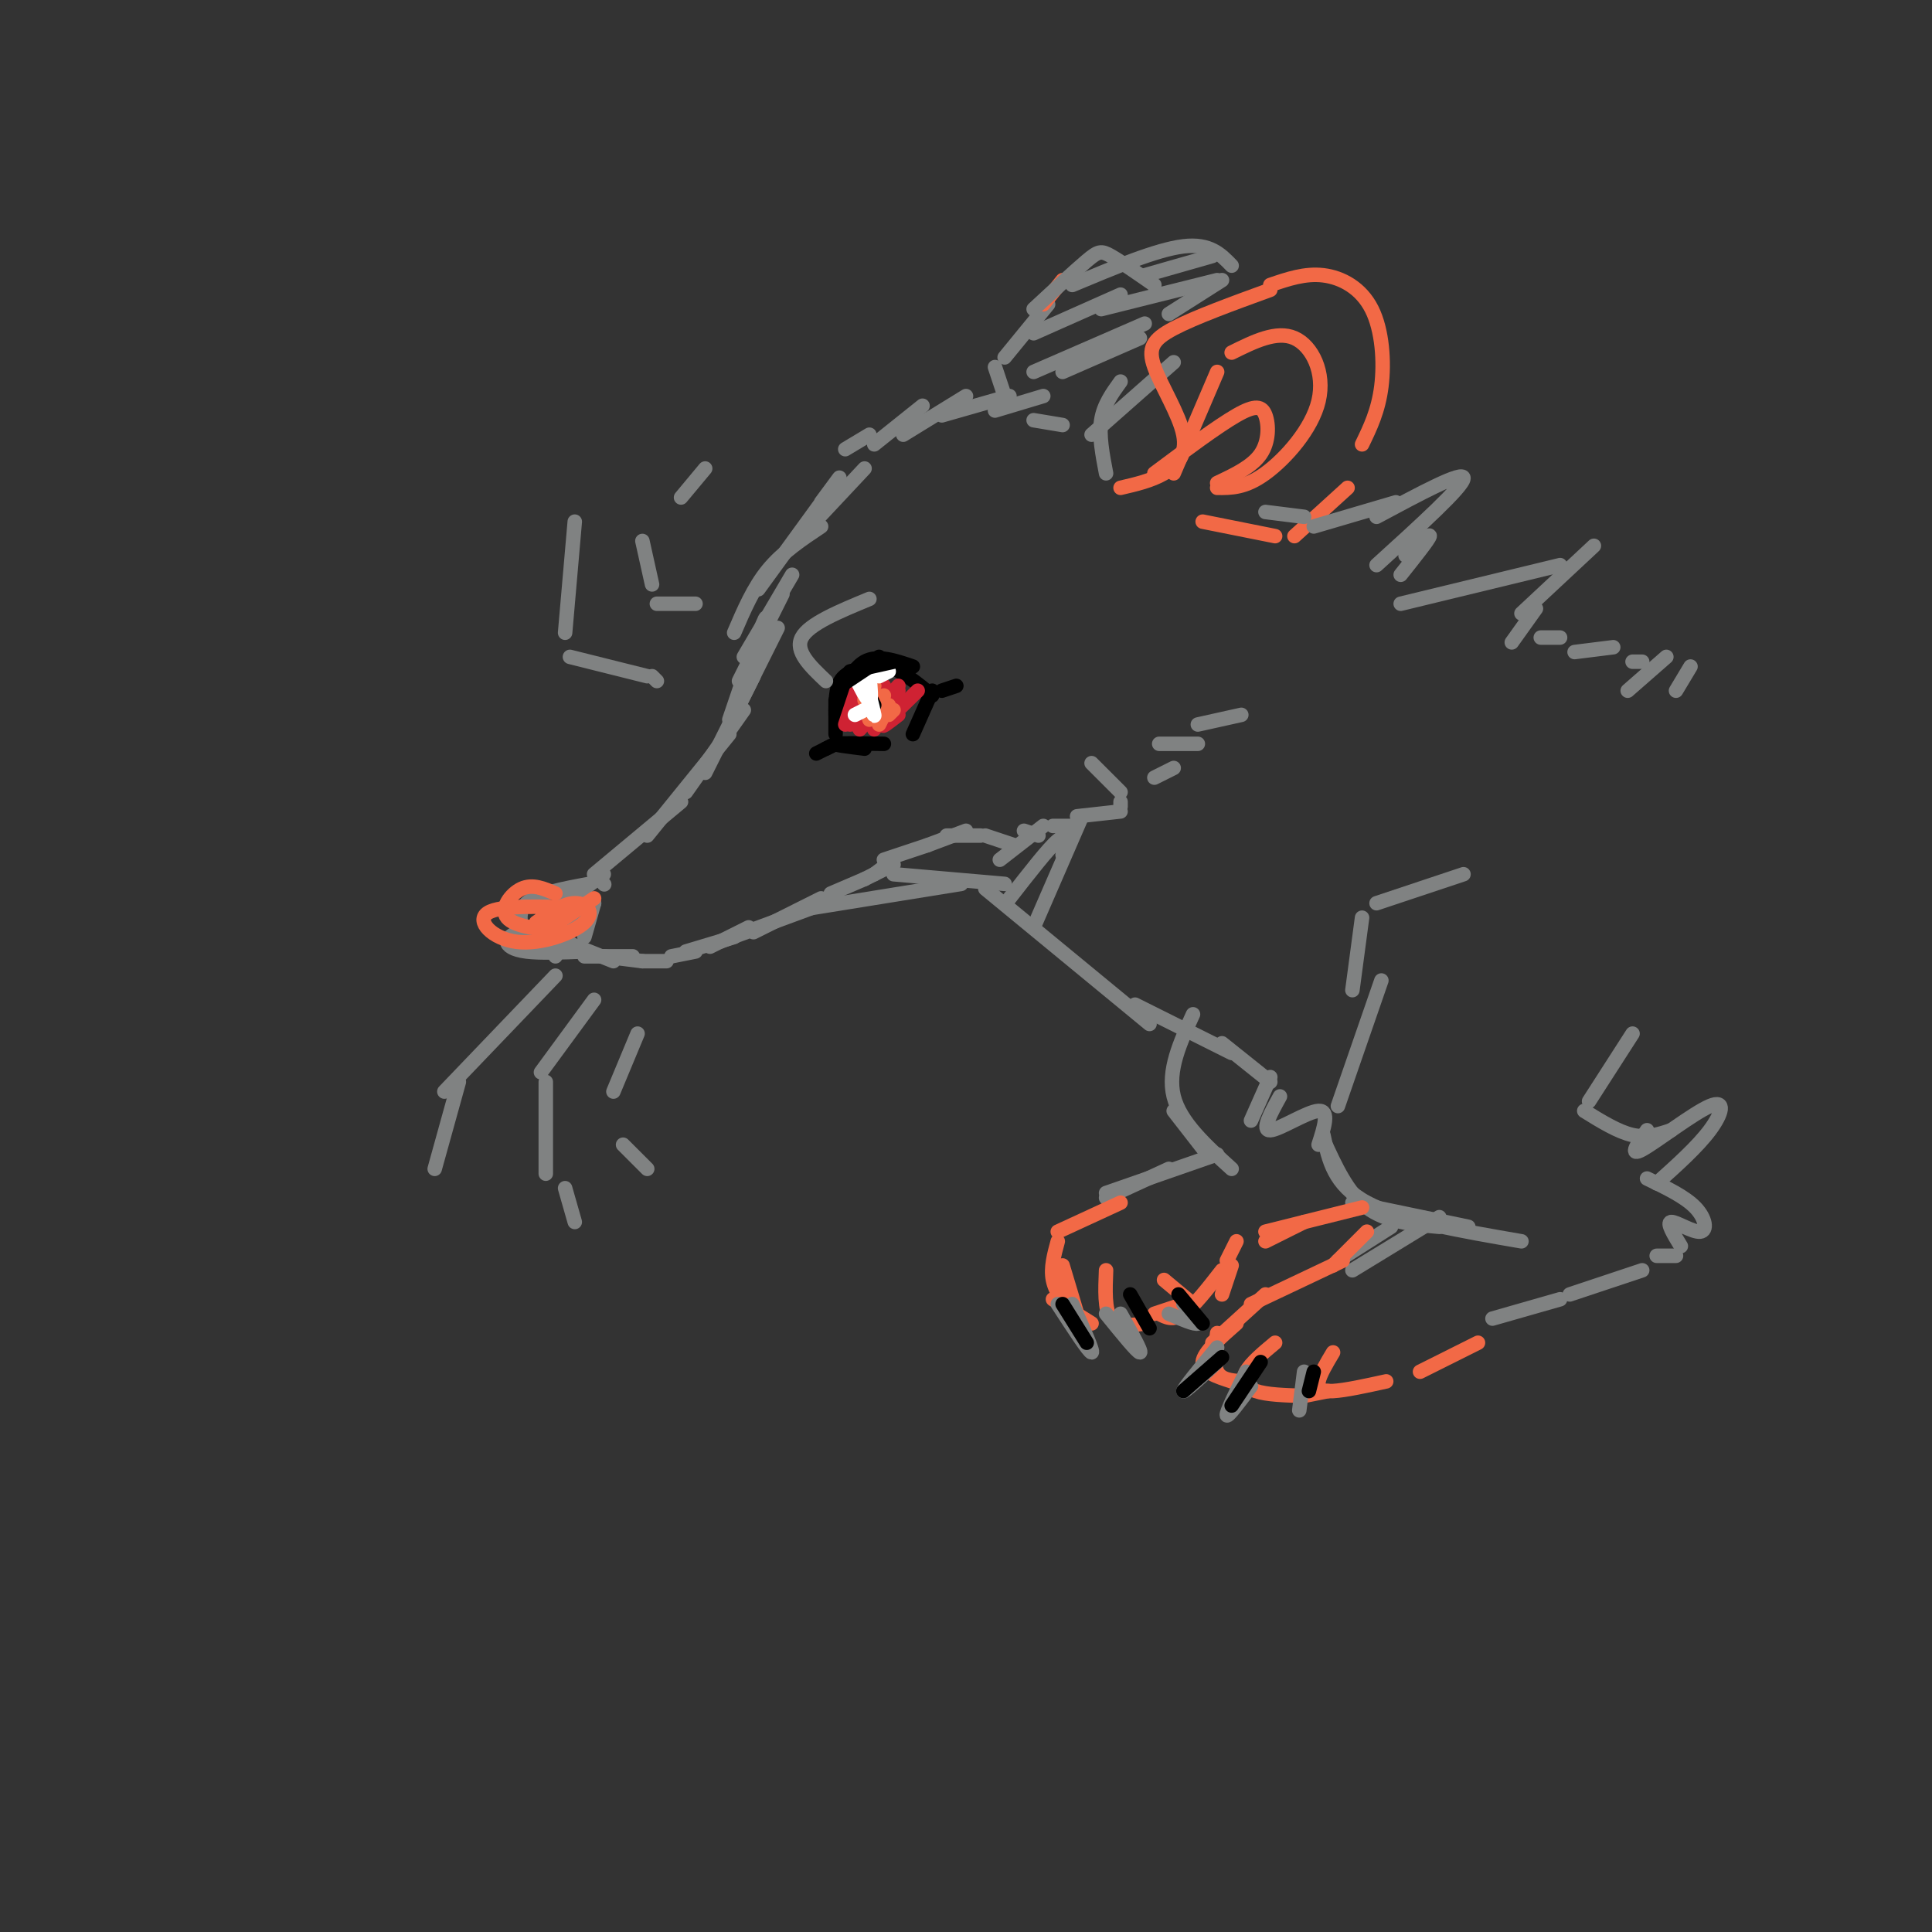 <svg viewBox='0 0 400 400' version='1.1' xmlns='http://www.w3.org/2000/svg' xmlns:xlink='http://www.w3.org/1999/xlink'><rect x="0" y="0" width="400" height="400" fill="#333333" stroke="none"/><g fill='none' stroke='rgb(128,130,130)' stroke-width='3' stroke-linecap='round' stroke-linejoin='round'><path d='M179,97c0.000,0.000 -15.000,16.000 -15,16'/><path d='M170,104c2.583,-3.500 5.167,-7.000 3,-4c-2.167,3.000 -9.083,12.500 -16,22'/><path d='M170,109c-4.000,2.667 -8.000,5.333 -11,9c-3.000,3.667 -5.000,8.333 -7,13'/><path d='M164,119c0.000,0.000 -10.000,17.000 -10,17'/><path d='M162,123c0.000,0.000 -9.000,18.000 -9,18'/><path d='M161,130c0.000,0.000 -8.000,16.000 -8,16'/><path d='M158,132c0.583,-2.917 1.167,-5.833 0,-3c-1.167,2.833 -4.083,11.417 -7,20'/><path d='M156,140c0.000,0.000 -5.000,10.000 -5,10'/><path d='M156,140c0.000,0.000 -10.000,20.000 -10,20'/><path d='M154,147c0.000,0.000 -12.000,17.000 -12,17'/><path d='M151,152c0.000,0.000 -17.000,21.000 -17,21'/><path d='M141,166c0.000,0.000 -18.000,15.000 -18,15'/><path d='M125,181c0.000,0.000 -11.000,8.000 -11,8'/><path d='M117,187c0.000,0.000 -4.000,2.000 -4,2'/><path d='M113,190c0.000,0.000 0.000,6.000 0,6'/><path d='M114,194c0.000,0.000 1.000,4.000 1,4'/><path d='M113,195c0.000,0.000 4.000,2.000 4,2'/><path d='M114,193c0.000,0.000 7.000,4.000 7,4'/><path d='M117,195c0.000,0.000 10.000,4.000 10,4'/><path d='M121,198c0.000,0.000 10.000,0.000 10,0'/><path d='M125,198c0.000,0.000 8.000,1.000 8,1'/><path d='M133,199c0.000,0.000 5.000,0.000 5,0'/><path d='M139,198c0.000,0.000 5.000,-1.000 5,-1'/><path d='M142,197c0.000,0.000 10.000,-3.000 10,-3'/><path d='M147,196c0.000,0.000 8.000,-4.000 8,-4'/><path d='M149,195c0.000,0.000 19.000,-7.000 19,-7'/><path d='M156,193c0.000,0.000 14.000,-7.000 14,-7'/><path d='M172,185c0.000,0.000 7.000,-3.000 7,-3'/><path d='M179,182c0.000,0.000 6.000,-3.000 6,-3'/><path d='M181,181c0.000,0.000 4.000,-3.000 4,-3'/><path d='M183,178c0.000,0.000 9.000,-3.000 9,-3'/><path d='M192,175c0.000,0.000 8.000,-3.000 8,-3'/><path d='M196,173c0.000,0.000 7.000,0.000 7,0'/><path d='M204,173c0.000,0.000 6.000,2.000 6,2'/><path d='M212,172c0.000,0.000 3.000,1.000 3,1'/><path d='M218,171c0.000,0.000 4.000,0.000 4,0'/><path d='M223,169c0.000,0.000 9.000,-1.000 9,-1'/><path d='M232,167c0.000,0.000 0.000,-1.000 0,-1'/><path d='M125,183c0.000,0.000 0.100,0.100 0.1,0.1'/><path d='M122,183c-5.417,1.000 -10.833,2.000 -13,4c-2.167,2.000 -1.083,5.000 0,8'/><path d='M107,193c-1.022,0.622 -2.044,1.244 -2,2c0.044,0.756 1.156,1.644 4,2c2.844,0.356 7.422,0.178 12,0'/><path d='M123,187c0.000,0.000 -2.000,7.000 -2,7'/><path d='M123,187c0.000,0.000 -7.000,6.000 -7,6'/><path d='M175,93c0.000,0.000 5.000,-3.000 5,-3'/><path d='M181,92c0.000,0.000 10.000,-8.000 10,-8'/><path d='M187,90c0.000,0.000 13.000,-8.000 13,-8'/><path d='M195,86c0.000,0.000 14.000,-4.000 14,-4'/><path d='M206,85c0.000,0.000 10.000,-3.000 10,-3'/><path d='M214,87c0.000,0.000 6.000,1.000 6,1'/></g>
<g fill='none' stroke='rgb(0,0,0)' stroke-width='3' stroke-linecap='round' stroke-linejoin='round'><path d='M169,156c0.000,0.000 4.000,-2.000 4,-2'/><path d='M171,155c0.000,0.000 2.000,-1.000 2,-1'/><path d='M173,152c0.000,0.000 0.000,-7.000 0,-7'/><path d='M173,148c0.000,-2.667 0.000,-5.333 1,-7c1.000,-1.667 3.000,-2.333 5,-3'/><path d='M173,147c1.667,-4.250 3.333,-8.500 6,-10c2.667,-1.500 6.333,-0.250 10,1'/><path d='M177,139c2.167,-0.917 4.333,-1.833 7,-1c2.667,0.833 5.833,3.417 9,6'/><path d='M195,143c0.000,0.000 3.000,-1.000 3,-1'/><path d='M193,143c0.000,0.000 -4.000,9.000 -4,9'/><path d='M183,154c-4.667,-0.083 -9.333,-0.167 -10,0c-0.667,0.167 2.667,0.583 6,1'/></g>
<g fill='none' stroke='rgb(207,34,51)' stroke-width='3' stroke-linecap='round' stroke-linejoin='round'><path d='M180,142c0.000,0.000 -3.000,7.000 -3,7'/><path d='M178,141c0.000,0.000 -3.000,9.000 -3,9'/><path d='M181,140c0.000,0.000 -5.000,10.000 -5,10'/><path d='M183,142c0.000,0.000 -6.000,8.000 -6,8'/><path d='M186,142c0.000,0.000 -8.000,9.000 -8,9'/><path d='M186,143c0.000,0.000 -5.000,8.000 -5,8'/><path d='M186,148c-1.833,1.417 -3.667,2.833 -3,2c0.667,-0.833 3.833,-3.917 7,-7'/></g>
<g fill='none' stroke='rgb(242,105,70)' stroke-width='3' stroke-linecap='round' stroke-linejoin='round'><path d='M179,142c0.000,0.000 0.000,3.000 0,3'/><path d='M181,142c0.000,0.000 -2.000,5.000 -2,5'/><path d='M183,144c0.000,0.000 -3.000,5.000 -3,5'/><path d='M184,146c0.000,0.000 -2.000,4.000 -2,4'/><path d='M185,147c0.000,0.000 -1.000,1.000 -1,1'/></g>
<g fill='none' stroke='rgb(0,0,0)' stroke-width='3' stroke-linecap='round' stroke-linejoin='round'><path d='M179,142c0.000,0.000 2.000,4.000 2,4'/><path d='M178,140c0.000,0.000 2.000,4.000 2,4'/></g>
<g fill='none' stroke='rgb(255,255,255)' stroke-width='3' stroke-linecap='round' stroke-linejoin='round'><path d='M181,140c0.000,0.000 2.000,-1.000 2,-1'/><path d='M182,140c0.000,0.000 2.000,-1.000 2,-1'/><path d='M179,147c0.000,0.000 -2.000,1.000 -2,1'/><path d='M177,140c1.250,2.500 2.500,5.000 3,5c0.500,0.000 0.250,-2.500 0,-5'/><path d='M180,140c-0.167,-0.833 -0.583,-0.417 -1,0'/><path d='M179,142c1.089,3.511 2.178,7.022 2,6c-0.178,-1.022 -1.622,-6.578 -2,-8c-0.378,-1.422 0.311,1.289 1,4'/></g>
<g fill='none' stroke='rgb(0,0,0)' stroke-width='3' stroke-linecap='round' stroke-linejoin='round'><path d='M174,142c0.000,0.000 6.000,-4.000 6,-4'/><path d='M182,136c0.000,0.000 -6.000,4.000 -6,4'/><path d='M176,139c0.000,0.000 9.000,-2.000 9,-2'/></g>
<g fill='none' stroke='rgb(242,105,70)' stroke-width='3' stroke-linecap='round' stroke-linejoin='round'><path d='M115,185c-2.356,-1.022 -4.711,-2.044 -7,-1c-2.289,1.044 -4.511,4.156 -3,6c1.511,1.844 6.756,2.422 12,3'/><path d='M121,188c-8.705,-0.340 -17.410,-0.679 -20,1c-2.590,1.679 0.935,5.378 6,6c5.065,0.622 11.671,-1.833 14,-4c2.329,-2.167 0.380,-4.048 -2,-4c-2.380,0.048 -5.190,2.024 -8,4'/><path d='M123,186c0.000,0.000 -9.000,6.000 -9,6'/></g>
<g fill='none' stroke='rgb(128,130,130)' stroke-width='3' stroke-linecap='round' stroke-linejoin='round'><path d='M229,98c-0.750,-3.917 -1.500,-7.833 -1,-11c0.500,-3.167 2.250,-5.583 4,-8'/><path d='M226,90c0.000,0.000 17.000,-15.000 17,-15'/><path d='M208,82c0.000,0.000 -2.000,-6.000 -2,-6'/><path d='M208,74c0.000,0.000 9.000,-11.000 9,-11'/></g>
<g fill='none' stroke='rgb(242,105,70)' stroke-width='3' stroke-linecap='round' stroke-linejoin='round'><path d='M232,101c3.169,-0.735 6.338,-1.470 9,-3c2.662,-1.530 4.817,-3.853 4,-8c-0.817,-4.147 -4.604,-10.116 -6,-14c-1.396,-3.884 -0.399,-5.681 4,-8c4.399,-2.319 12.199,-5.159 20,-8'/><path d='M263,59c3.601,-1.232 7.202,-2.464 11,-2c3.798,0.464 7.792,2.625 10,7c2.208,4.375 2.631,10.964 2,16c-0.631,5.036 -2.315,8.518 -4,12'/><path d='M279,101c0.000,0.000 -11.000,10.000 -11,10'/><path d='M264,111c0.000,0.000 -15.000,-3.000 -15,-3'/><path d='M216,63c0.000,0.000 4.000,-5.000 4,-5'/></g>
<g fill='none' stroke='rgb(128,130,130)' stroke-width='3' stroke-linecap='round' stroke-linejoin='round'><path d='M214,64c4.289,-3.978 8.578,-7.956 11,-10c2.422,-2.044 2.978,-2.156 5,-1c2.022,1.156 5.511,3.578 9,6'/><path d='M236,70c0.000,0.000 -16.000,7.000 -16,7'/><path d='M237,67c0.000,0.000 -23.000,10.000 -23,10'/><path d='M232,61c0.000,0.000 -18.000,8.000 -18,8'/><path d='M222,59c8.750,-3.667 17.500,-7.333 23,-8c5.500,-0.667 7.750,1.667 10,4'/><path d='M253,58c0.000,0.000 -11.000,7.000 -11,7'/><path d='M252,58c0.000,0.000 -24.000,6.000 -24,6'/><path d='M251,53c0.000,0.000 -14.000,4.000 -14,4'/></g>
<g fill='none' stroke='rgb(242,105,70)' stroke-width='3' stroke-linecap='round' stroke-linejoin='round'><path d='M243,98c0.000,0.000 9.000,-21.000 9,-21'/><path d='M255,73c4.661,-2.310 9.321,-4.619 13,-3c3.679,1.619 6.375,7.167 5,13c-1.375,5.833 -6.821,11.952 -11,15c-4.179,3.048 -7.089,3.024 -10,3'/><path d='M239,98c6.530,-4.869 13.060,-9.738 17,-12c3.940,-2.262 5.292,-1.917 6,0c0.708,1.917 0.774,5.405 -1,8c-1.774,2.595 -5.387,4.298 -9,6'/></g>
<g fill='none' stroke='rgb(128,130,130)' stroke-width='3' stroke-linecap='round' stroke-linejoin='round'><path d='M115,202c0.000,0.000 -23.000,24.000 -23,24'/><path d='M95,224c0.000,0.000 -5.000,18.000 -5,18'/><path d='M123,207c0.000,0.000 -11.000,15.000 -11,15'/><path d='M113,224c0.000,0.000 0.000,19.000 0,19'/><path d='M117,246c0.000,0.000 2.000,7.000 2,7'/><path d='M132,214c0.000,0.000 -5.000,12.000 -5,12'/><path d='M129,237c0.000,0.000 5.000,5.000 5,5'/><path d='M136,141c0.000,0.000 -1.000,-1.000 -1,-1'/><path d='M134,140c0.000,0.000 -16.000,-4.000 -16,-4'/><path d='M117,131c0.000,0.000 2.000,-23.000 2,-23'/><path d='M144,125c0.000,0.000 -8.000,0.000 -8,0'/><path d='M135,121c0.000,0.000 -2.000,-9.000 -2,-9'/><path d='M141,103c0.000,0.000 5.000,-6.000 5,-6'/><path d='M171,141c-3.250,-3.083 -6.500,-6.167 -5,-9c1.500,-2.833 7.750,-5.417 14,-8'/><path d='M226,158c0.000,0.000 6.000,6.000 6,6'/><path d='M239,161c0.000,0.000 4.000,-2.000 4,-2'/><path d='M240,154c0.000,0.000 8.000,0.000 8,0'/><path d='M248,150c0.000,0.000 9.000,-2.000 9,-2'/><path d='M262,106c0.000,0.000 8.000,1.000 8,1'/><path d='M272,109c0.000,0.000 17.000,-5.000 17,-5'/><path d='M285,107c9.000,-4.833 18.000,-9.667 18,-8c0.000,1.667 -9.000,9.833 -18,18'/><path d='M291,115c2.583,-2.333 5.167,-4.667 5,-4c-0.167,0.667 -3.083,4.333 -6,8'/><path d='M290,125c0.000,0.000 33.000,-8.000 33,-8'/><path d='M330,113c0.000,0.000 -15.000,14.000 -15,14'/><path d='M318,126c0.000,0.000 -5.000,7.000 -5,7'/><path d='M319,132c0.000,0.000 4.000,0.000 4,0'/><path d='M168,188c0.000,0.000 31.000,-5.000 31,-5'/><path d='M185,181c0.000,0.000 23.000,2.000 23,2'/><path d='M204,184c0.000,0.000 34.000,28.000 34,28'/><path d='M224,169c0.000,0.000 -10.000,23.000 -10,23'/><path d='M220,177c0.417,-2.250 0.833,-4.500 -1,-3c-1.833,1.500 -5.917,6.750 -10,12'/><path d='M216,171c0.000,0.000 -9.000,7.000 -9,7'/><path d='M235,208c0.000,0.000 20.000,10.000 20,10'/><path d='M253,216c0.000,0.000 10.000,8.000 10,8'/><path d='M263,223c0.000,0.000 -4.000,9.000 -4,9'/><path d='M265,227c-1.956,3.556 -3.911,7.111 -2,7c1.911,-0.111 7.689,-3.889 10,-4c2.311,-0.111 1.156,3.444 0,7'/><path d='M286,203c0.000,0.000 -9.000,26.000 -9,26'/><path d='M274,236c2.500,5.500 5.000,11.000 9,14c4.000,3.000 9.500,3.500 15,4'/><path d='M274,235c1.083,5.167 2.167,10.333 9,14c6.833,3.667 19.417,5.833 32,8'/><path d='M280,249c0.000,0.000 24.000,5.000 24,5'/><path d='M298,252c0.000,0.000 -18.000,11.000 -18,11'/><path d='M288,254c0.000,0.000 -11.000,7.000 -11,7'/><path d='M338,214c0.000,0.000 -9.000,14.000 -9,14'/><path d='M328,230c3.500,2.167 7.000,4.333 10,5c3.000,0.667 5.500,-0.167 8,-1'/><path d='M341,234c-1.940,2.792 -3.881,5.583 -1,4c2.881,-1.583 10.583,-7.542 14,-9c3.417,-1.458 2.548,1.583 0,5c-2.548,3.417 -6.774,7.208 -11,11'/><path d='M341,244c3.923,1.881 7.845,3.762 10,6c2.155,2.238 2.542,4.833 1,5c-1.542,0.167 -5.012,-2.095 -6,-2c-0.988,0.095 0.506,2.548 2,5'/><path d='M347,260c0.000,0.000 -4.000,0.000 -4,0'/><path d='M340,263c0.000,0.000 -15.000,5.000 -15,5'/><path d='M323,269c0.000,0.000 -14.000,4.000 -14,4'/><path d='M247,210c-2.667,5.833 -5.333,11.667 -4,17c1.333,5.333 6.667,10.167 12,15'/><path d='M243,230c0.000,0.000 7.000,9.000 7,9'/><path d='M252,239c0.000,0.000 -23.000,8.000 -23,8'/><path d='M242,242c0.000,0.000 -13.000,6.000 -13,6'/><path d='M280,205c0.000,0.000 2.000,-15.000 2,-15'/><path d='M285,187c0.000,0.000 18.000,-6.000 18,-6'/><path d='M326,135c0.000,0.000 8.000,-1.000 8,-1'/><path d='M338,137c0.000,0.000 2.000,0.000 2,0'/><path d='M345,136c0.000,0.000 -8.000,7.000 -8,7'/><path d='M350,138c0.000,0.000 -3.000,5.000 -3,5'/></g>
<g fill='none' stroke='rgb(242,105,70)' stroke-width='3' stroke-linecap='round' stroke-linejoin='round'><path d='M283,255c0.000,0.000 -7.000,7.000 -7,7'/><path d='M278,261c0.000,0.000 -19.000,9.000 -19,9'/><path d='M262,268c0.000,0.000 -11.000,10.000 -11,10'/><path d='M252,276c-0.417,3.167 -0.833,6.333 0,8c0.833,1.667 2.917,1.833 5,2'/><path d='M256,274c-3.417,3.000 -6.833,6.000 -7,8c-0.167,2.000 2.917,3.000 6,4'/><path d='M264,278c-2.533,2.111 -5.067,4.222 -6,6c-0.933,1.778 -0.267,3.222 2,4c2.267,0.778 6.133,0.889 10,1'/><path d='M270,289c0.000,0.000 5.000,-1.000 5,-1'/><path d='M276,280c-1.356,2.267 -2.711,4.533 -3,6c-0.289,1.467 0.489,2.133 3,2c2.511,-0.133 6.756,-1.067 11,-2'/><path d='M294,284c0.000,0.000 12.000,-6.000 12,-6'/><path d='M232,249c0.000,0.000 -13.000,6.000 -13,6'/><path d='M219,257c-0.750,2.750 -1.500,5.500 -1,8c0.500,2.500 2.250,4.750 4,7'/><path d='M220,262c0.000,0.000 3.000,10.000 3,10'/><path d='M229,263c-0.167,4.083 -0.333,8.167 1,10c1.333,1.833 4.167,1.417 7,1'/><path d='M239,272c0.000,0.000 6.000,-2.000 6,-2'/><path d='M241,265c0.000,0.000 6.000,5.000 6,5'/><path d='M253,268c0.000,0.000 2.000,-6.000 2,-6'/><path d='M254,261c0.000,0.000 2.000,-4.000 2,-4'/><path d='M262,257c0.000,0.000 8.000,-4.000 8,-4'/><path d='M262,255c0.000,0.000 20.000,-5.000 20,-5'/><path d='M253,263c-2.917,3.750 -5.833,7.500 -8,9c-2.167,1.500 -3.583,0.750 -5,0'/><path d='M218,269c0.000,0.000 8.000,5.000 8,5'/></g>
<g fill='none' stroke='rgb(128,130,130)' stroke-width='3' stroke-linecap='round' stroke-linejoin='round'><path d='M219,270c3.250,5.000 6.500,10.000 7,10c0.500,0.000 -1.750,-5.000 -4,-10'/><path d='M229,272c3.250,4.000 6.500,8.000 7,8c0.500,0.000 -1.750,-4.000 -4,-8'/><path d='M242,272c2.750,1.167 5.500,2.333 6,2c0.500,-0.333 -1.250,-2.167 -3,-4'/><path d='M252,279c-3.500,4.250 -7.000,8.500 -7,9c0.000,0.500 3.500,-2.750 7,-6'/><path d='M258,284c-2.083,4.250 -4.167,8.500 -4,9c0.167,0.500 2.583,-2.750 5,-6'/><path d='M270,284c0.000,0.000 -1.000,8.000 -1,8'/></g>
<g fill='none' stroke='rgb(0,0,0)' stroke-width='3' stroke-linecap='round' stroke-linejoin='round'><path d='M220,270c0.000,0.000 5.000,8.000 5,8'/><path d='M234,268c0.000,0.000 4.000,7.000 4,7'/><path d='M244,268c0.000,0.000 5.000,6.000 5,6'/><path d='M253,281c0.000,0.000 -8.000,7.000 -8,7'/><path d='M261,282c0.000,0.000 -6.000,9.000 -6,9'/><path d='M272,284c0.000,0.000 -1.000,4.000 -1,4'/></g>
</svg>